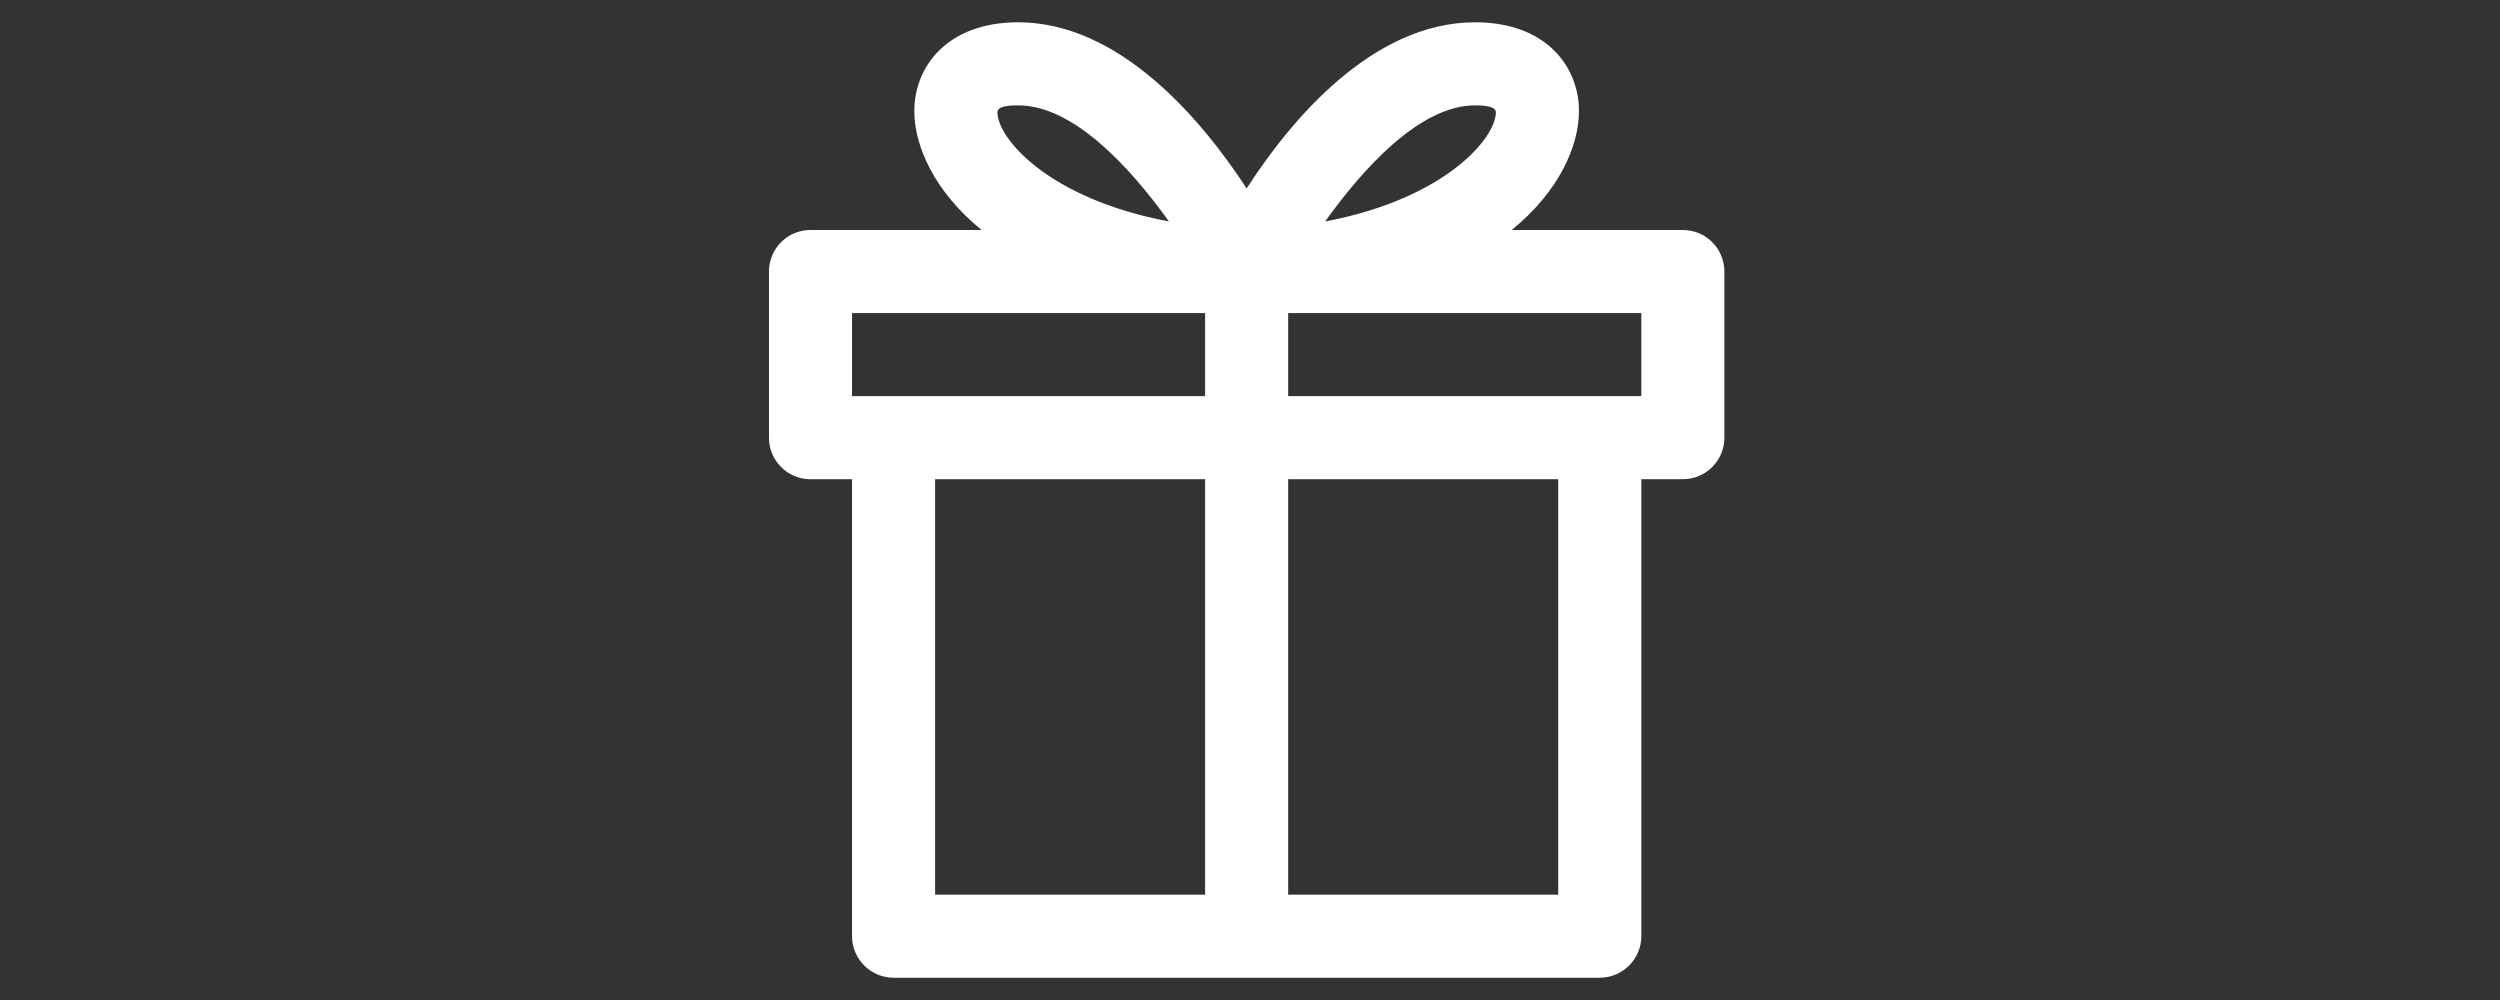 <svg xmlns="http://www.w3.org/2000/svg" xmlns:xlink="http://www.w3.org/1999/xlink" width="250" zoomAndPan="magnify" viewBox="0 0 187.5 75" height="100" preserveAspectRatio="xMidYMid meet" version="1.2"><rect x="0" y="0" width="187.5" height="75" fill="#333333" stroke="none"/><defs><clipPath id="50bc3cfa1e"><path d="M 57.672 1.672 L 129.48 1.672 L 129.48 73.48 L 57.672 73.48 Z M 57.672 1.672 "/></clipPath></defs><g id="a32f73cca0"><g clip-rule="nonzero" clip-path="url(#50bc3cfa1e)"><path style=" stroke:none;fill-rule:nonzero;fill:#ffffff;fill-opacity:1;" d="M 126.211 17.25 L 113.375 17.25 C 116.867 14.414 118.422 11.016 118.422 8.32 C 118.422 5.004 115.961 1.672 110.633 1.672 C 102.953 1.672 96.816 8.977 93.5 14.133 C 90.121 8.961 83.98 1.672 76.363 1.672 C 71.035 1.672 68.574 5.004 68.574 8.32 C 68.574 11.016 70.133 14.414 73.621 17.25 L 60.785 17.25 C 60.375 17.25 59.977 17.328 59.594 17.484 C 59.211 17.645 58.875 17.867 58.582 18.16 C 58.293 18.453 58.066 18.789 57.91 19.172 C 57.75 19.555 57.672 19.949 57.672 20.363 L 57.672 32.824 C 57.672 33.238 57.75 33.637 57.91 34.02 C 58.066 34.398 58.293 34.738 58.582 35.027 C 58.875 35.32 59.211 35.547 59.594 35.703 C 59.977 35.863 60.375 35.941 60.785 35.941 L 63.902 35.941 L 63.902 70.211 C 63.902 70.625 63.98 71.023 64.141 71.402 C 64.297 71.785 64.523 72.121 64.816 72.414 C 65.105 72.707 65.445 72.934 65.824 73.09 C 66.207 73.25 66.605 73.328 67.02 73.328 L 119.98 73.328 C 120.395 73.328 120.793 73.25 121.172 73.09 C 121.555 72.934 121.891 72.707 122.184 72.414 C 122.477 72.121 122.703 71.785 122.859 71.402 C 123.02 71.023 123.098 70.625 123.098 70.211 L 123.098 35.941 L 126.211 35.941 C 126.625 35.941 127.023 35.863 127.406 35.703 C 127.785 35.547 128.125 35.32 128.414 35.027 C 128.707 34.738 128.934 34.398 129.09 34.02 C 129.25 33.637 129.328 33.238 129.328 32.824 L 129.328 20.363 C 129.328 19.949 129.25 19.555 129.09 19.172 C 128.934 18.789 128.707 18.453 128.414 18.16 C 128.125 17.867 127.785 17.645 127.406 17.484 C 127.023 17.328 126.625 17.25 126.211 17.25 Z M 110.633 7.902 C 110.977 7.902 112.191 7.902 112.191 8.414 C 112.191 10.363 108.375 14.91 99.387 16.609 C 102.27 12.574 106.523 7.902 110.633 7.902 Z M 76.363 7.902 C 80.523 7.902 84.777 12.574 87.672 16.609 C 78.621 14.91 74.805 10.363 74.805 8.414 C 74.805 7.902 75.961 7.902 76.363 7.902 Z M 63.902 23.48 L 90.383 23.48 L 90.383 29.711 L 63.902 29.711 Z M 70.133 35.941 L 90.383 35.941 L 90.383 67.098 L 70.133 67.098 Z M 116.867 67.098 L 96.613 67.098 L 96.613 35.941 L 116.867 35.941 Z M 123.098 29.711 L 96.613 29.711 L 96.613 23.48 L 123.098 23.48 Z M 123.098 29.711 "/></g></g></svg>